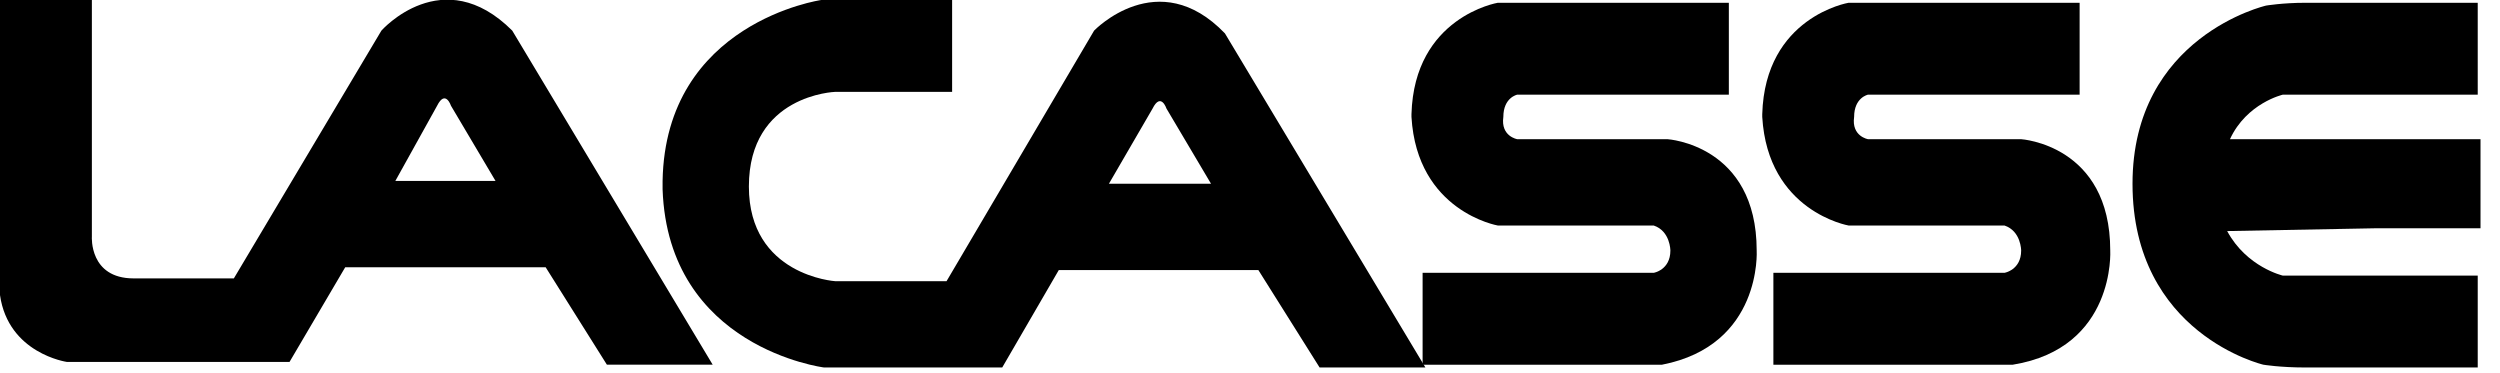 <?xml version="1.0" encoding="UTF-8"?> <svg xmlns="http://www.w3.org/2000/svg" xmlns:xlink="http://www.w3.org/1999/xlink" version="1.1" id="Layer_1" x="0px" y="0px" viewBox="0 0 89.8 13.4" style="enable-background:new 0 0 89.8 13.4;" xml:space="preserve"> <g> <path d="M41.4,3.9l-5.4,9.3h-6.4c0,0-5.6-0.7-5.8-6.4l0-0.3C23.9,0.8,29.5,0,29.5,0h4.7l0,3.3H30c0,0-3.1,0.1-3.1,3.4v0 c0,3.2,3.1,3.4,3.1,3.4l4,0l5.3-9c0,0,2.3-2.4,4.7,0.1l7.2,12h-3.8l-2.2-3.5h-7.3l1.8-3.1h3.8l-1.6-2.7C41.9,3.9,41.7,3.3,41.4,3.9 "></path> <path d="M54.5,5c0,0-0.6-0.1-0.5-0.8v0c0-0.7,0.5-0.8,0.5-0.8h7.6V0.1l-0.8,0h-7.5c0,0-3,0.5-3.1,4l0,0.1c0.2,3.4,3.1,3.9,3.1,3.9 l5.6,0C60,8.3,60,9,60,9c0,0.7-0.6,0.8-0.6,0.8h-8.3v3.3h8.6c3.6-0.7,3.4-4.1,3.4-4.1c0-3.8-3.2-4-3.2-4L54.5,5L54.5,5z"></path> <path d="M67.1,5c0,0-0.6-0.1-0.5-0.8v0c0-0.7,0.5-0.8,0.5-0.8h7.6V0.1l-0.8,0h-7.5c0,0-3,0.5-3.1,4l0,0.1c0.2,3.4,3.1,3.9,3.1,3.9 l5.6,0C72.6,8.3,72.6,9,72.6,9c0,0.7-0.6,0.8-0.6,0.8h-8.3v3.3h8.6C76,12.5,75.8,9,75.8,9c0-3.8-3.2-4-3.2-4L67.1,5L67.1,5z"></path> <path d="M85.3,8.2l3.8,0V5h-9C80.7,3.7,82,3.4,82,3.4h7V0.1h-6.2c-0.8,0-1.4,0.1-1.4,0.1s-4.8,1.1-4.8,6.4c0,5.4,4.7,6.5,4.7,6.5 s0.6,0.1,1.5,0.1H89l0-3.3h-7c0,0-1.3-0.3-2-1.6L85.3,8.2L85.3,8.2z M14.2,6.5l1.5-2.7c0.3-0.6,0.5,0,0.5,0l1.6,2.7H14.2z M13.7,1.1L8.4,10H4.8c-1.6,0-1.5-1.5-1.5-1.5V0H0v10.6c0.3,2.1,2.4,2.4,2.4,2.4h8l2-3.4h7.2l2.2,3.5h3.8l-7.2-12 C15.9-1.4,13.7,1.1,13.7,1.1"></path> </g> </svg> 